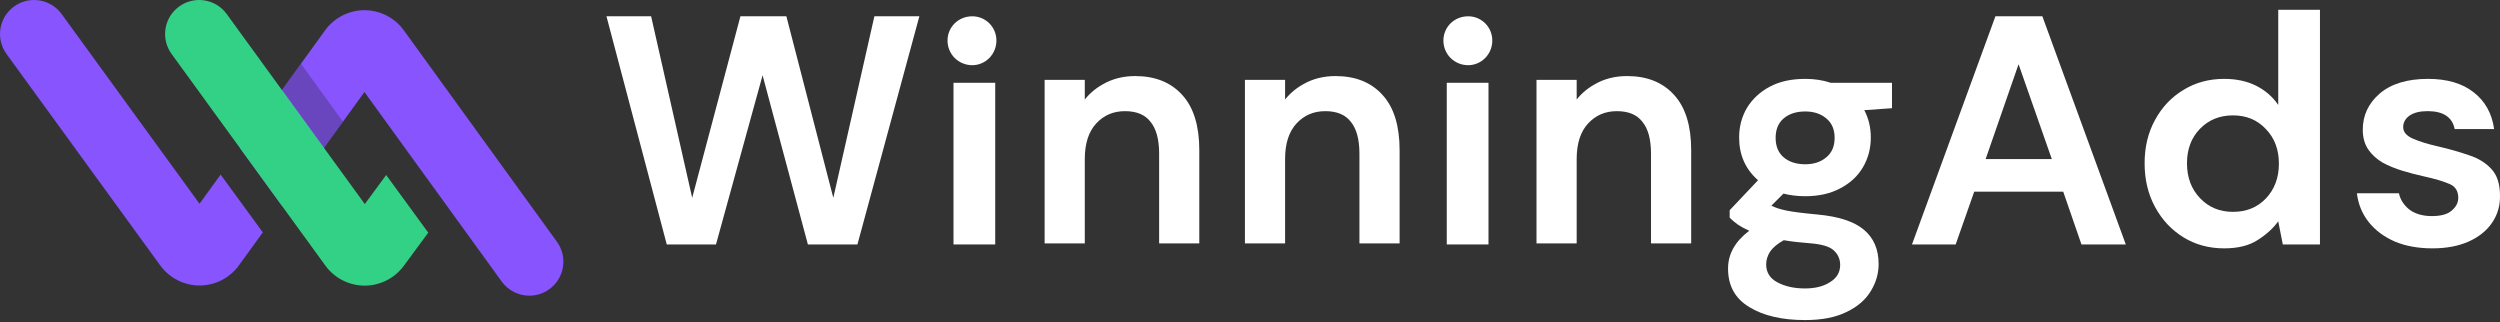 <svg width="986" height="127" viewBox="0 0 986 127" fill="none" xmlns="http://www.w3.org/2000/svg">
<rect x="0" y="0" width="986" height="127" fill="#333333" stroke="none"/>
<path d="M262.971 96.409L239.19 6.426H256.801L272.998 78.027L292.023 6.426H310.148L328.659 78.027L344.856 6.426H362.595L338.171 96.409H318.632L300.764 29.694L282.382 96.409H262.971Z" fill="white"/>
<path d="M376.062 96.409V32.65H392.516V96.409H376.062Z" fill="white"/>
<path d="M570.606 96.409V32.65H587.06V96.409H570.606Z" fill="white"/>
<path d="M712.008 77.385C708.922 77.385 706.052 77.042 703.395 76.356L698.639 81.112C700.096 81.884 702.067 82.526 704.552 83.041C707.037 83.555 711.065 84.069 716.635 84.583C725.119 85.354 731.29 87.368 735.146 90.625C739.002 93.881 740.931 98.381 740.931 104.122C740.931 107.893 739.902 111.45 737.846 114.792C735.789 118.22 732.618 120.962 728.333 123.019C724.048 125.161 718.563 126.232 711.879 126.232C702.795 126.232 695.468 124.519 689.897 121.091C684.327 117.748 681.542 112.692 681.542 105.922C681.542 100.18 684.327 95.21 689.897 91.01C688.184 90.239 686.684 89.425 685.398 88.568C684.199 87.711 683.127 86.811 682.185 85.869V82.912L693.368 71.086C688.398 66.715 685.912 61.102 685.912 54.246C685.912 49.961 686.941 46.062 688.998 42.548C691.14 39.035 694.139 36.249 697.996 34.193C701.852 32.136 706.523 31.108 712.008 31.108C715.607 31.108 718.949 31.622 722.034 32.65H746.201V42.677L735.275 43.448C736.989 46.705 737.846 50.304 737.846 54.246C737.846 58.531 736.817 62.43 734.76 65.944C732.704 69.457 729.704 72.243 725.762 74.299C721.906 76.356 717.321 77.385 712.008 77.385ZM712.008 64.787C715.35 64.787 718.092 63.887 720.235 62.087C722.463 60.288 723.577 57.717 723.577 54.374C723.577 51.032 722.463 48.461 720.235 46.662C718.092 44.862 715.35 43.962 712.008 43.962C708.494 43.962 705.666 44.862 703.523 46.662C701.381 48.461 700.31 51.032 700.31 54.374C700.31 57.717 701.381 60.288 703.523 62.087C705.666 63.887 708.494 64.787 712.008 64.787ZM696.582 104.251C696.582 107.422 698.039 109.778 700.953 111.321C703.952 112.949 707.594 113.763 711.879 113.763C715.993 113.763 719.335 112.906 721.906 111.192C724.477 109.564 725.762 107.336 725.762 104.508C725.762 102.194 724.905 100.266 723.191 98.723C721.563 97.181 718.264 96.238 713.293 95.895C709.779 95.638 706.523 95.253 703.523 94.738C701.038 96.11 699.239 97.609 698.124 99.237C697.096 100.866 696.582 102.537 696.582 104.251Z" fill="white"/>
<path d="M754.086 96.409L786.994 6.426H805.505L838.413 96.409H820.93L813.732 75.585H778.638L771.311 96.409H754.086ZM783.137 62.73H809.232L796.121 25.323L783.137 62.73Z" fill="white"/>
<path d="M877.2 97.952C871.201 97.952 865.845 96.495 861.131 93.582C856.418 90.668 852.69 86.683 849.948 81.627C847.206 76.57 845.834 70.829 845.834 64.401C845.834 57.974 847.206 52.275 849.948 47.304C852.69 42.248 856.418 38.306 861.131 35.478C865.845 32.564 871.201 31.108 877.2 31.108C881.999 31.108 886.198 32.007 889.797 33.807C893.397 35.607 896.311 38.135 898.539 41.391V3.855H914.993V96.409H900.338L898.539 87.283C896.482 90.111 893.74 92.596 890.312 94.738C886.969 96.881 882.599 97.952 877.2 97.952ZM880.671 83.555C885.984 83.555 890.312 81.798 893.654 78.284C897.082 74.685 898.796 70.1 898.796 64.53C898.796 58.959 897.082 54.417 893.654 50.904C890.312 47.304 885.984 45.505 880.671 45.505C875.443 45.505 871.115 47.262 867.687 50.775C864.259 54.289 862.545 58.831 862.545 64.401C862.545 69.972 864.259 74.556 867.687 78.156C871.115 81.755 875.443 83.555 880.671 83.555Z" fill="white"/>
<path d="M959.386 97.952C953.73 97.952 948.759 97.052 944.474 95.253C940.189 93.367 936.761 90.796 934.19 87.54C931.62 84.283 930.077 80.513 929.563 76.228H946.145C946.659 78.713 948.031 80.855 950.259 82.655C952.573 84.369 955.529 85.226 959.129 85.226C962.728 85.226 965.342 84.498 966.97 83.041C968.684 81.584 969.541 79.913 969.541 78.027C969.541 75.285 968.341 73.442 965.942 72.5C963.542 71.471 960.2 70.486 955.915 69.543C953.173 68.943 950.387 68.215 947.559 67.358C944.731 66.501 942.117 65.43 939.718 64.144C937.404 62.773 935.519 61.059 934.062 59.002C932.605 56.86 931.877 54.246 931.877 51.161C931.877 45.505 934.105 40.748 938.561 36.892C943.103 33.036 949.445 31.108 957.586 31.108C965.128 31.108 971.126 32.864 975.583 36.378C980.125 39.892 982.824 44.733 983.681 50.904H968.127C967.184 46.19 963.628 43.834 957.458 43.834C954.372 43.834 951.973 44.434 950.259 45.633C948.631 46.833 947.816 48.333 947.816 50.133C947.816 52.018 949.059 53.518 951.544 54.632C954.03 55.746 957.329 56.774 961.442 57.717C965.899 58.745 969.969 59.902 973.654 61.188C977.425 62.387 980.425 64.23 982.653 66.715C984.881 69.115 985.995 72.585 985.995 77.127C986.081 81.07 985.052 84.626 982.91 87.797C980.767 90.968 977.682 93.453 973.654 95.253C969.627 97.052 964.87 97.952 959.386 97.952Z" fill="white"/>
<g clip-path="url(#clip0_63_119)">
<path d="M87.017 68.858L78.695 80.352L24.3 5.534C19.941 -0.459 11.542 -1.791 5.543 2.56C-0.46 6.908 -1.795 15.294 2.564 21.287L63.226 104.727C66.816 109.659 72.599 112.605 78.707 112.605H78.724C84.836 112.601 90.623 109.643 94.204 104.698L103.654 91.651L87.017 68.858Z" fill="#8754FE"/>
<path d="M219.656 95.349L159.246 11.929C155.66 6.976 149.865 4.022 143.744 4.022C137.624 4.022 131.828 6.976 128.243 11.929L94.615 58.362L111.216 81.209L143.74 36.296L197.887 111.061C200.512 114.685 204.618 116.615 208.781 116.615C211.508 116.615 214.259 115.79 216.64 114.071C222.651 109.732 223.998 101.35 219.656 95.349Z" fill="#8754FE"/>
<path opacity="0.3" d="M111.203 35.458L127.783 58.334L135.263 48.001L118.687 25.126L111.203 35.458Z" fill="#27272A"/>
<path d="M152.311 69.028L143.875 80.478L89.415 5.534C85.06 -0.459 76.66 -1.796 70.657 2.556C64.655 6.903 63.316 15.29 67.674 21.282L128.345 104.775C131.918 109.691 137.681 112.637 143.761 112.657H143.826C149.885 112.657 155.64 109.752 159.233 104.881L168.903 91.761L152.311 69.028Z" fill="#33D185"/>
</g>
<path d="M569.281 16.003C569.281 21.381 573.58 25.71 579.052 25.71C584.263 25.71 588.563 21.381 588.563 16.003C588.563 10.625 584.263 6.428 579.052 6.428C573.58 6.428 569.281 10.625 569.281 16.003Z" fill="white"/>
<path d="M373.705 16.003C373.705 21.381 378.005 25.71 383.477 25.71C388.688 25.71 392.987 21.381 392.987 16.003C392.987 10.625 388.688 6.428 383.477 6.428C378.005 6.428 373.705 10.625 373.705 16.003Z" fill="white"/>
<path d="M491.5 95V95.5H492H505.838H506.338V95V62.748C506.338 56.445 507.911 51.67 510.985 48.347C514.074 45.01 517.964 43.343 522.695 43.343C527.451 43.343 530.89 44.815 533.119 47.685L533.124 47.691L533.129 47.697C535.456 50.509 536.662 54.783 536.662 60.606V95V95.5H537.162H551H551.5V95V59.221C551.5 49.831 549.347 42.677 544.956 37.846C540.566 32.934 534.465 30.5 526.721 30.5C522.031 30.5 517.834 31.568 514.145 33.715C510.971 35.49 508.368 37.84 506.338 40.763V32.512V32.012H505.838H492H491.5V32.512V95Z" fill="white" stroke="white"/>
<path d="M606.5 95V95.5H607H620.838H621.338V95V62.748C621.338 56.445 622.911 51.67 625.985 48.347C629.074 45.01 632.964 43.343 637.695 43.343C642.451 43.343 645.89 44.815 648.119 47.685L648.124 47.691L648.129 47.697C650.456 50.509 651.662 54.783 651.662 60.606V95V95.5H652.162H666H666.5V95V59.221C666.5 49.831 664.347 42.677 659.956 37.846C655.566 32.934 649.465 30.5 641.721 30.5C637.031 30.5 632.834 31.568 629.145 33.715C625.971 35.49 623.368 37.84 621.338 40.763V32.512V32.012H620.838H607H606.5V32.512V95Z" fill="white" stroke="white"/>
<path d="M412.5 95V95.5H413H426.838H427.338V95V62.748C427.338 56.445 428.911 51.67 431.985 48.347C435.074 45.01 438.964 43.343 443.695 43.343C448.451 43.343 451.89 44.815 454.119 47.685L454.124 47.691L454.129 47.697C456.456 50.509 457.662 54.783 457.662 60.606V95V95.5H458.162H472H472.5V95V59.221C472.5 49.831 470.347 42.677 465.956 37.846C461.566 32.934 455.465 30.5 447.721 30.5C443.031 30.5 438.834 31.568 435.145 33.715C431.971 35.49 429.368 37.84 427.338 40.763V32.512V32.012H426.838H413H412.5V32.512V95Z" fill="white" stroke="white"/>
<defs>
<clipPath id="clip0_63_119">
<rect width="222.203" height="116.611" fill="white"/>
</clipPath>
</defs>
</svg>
